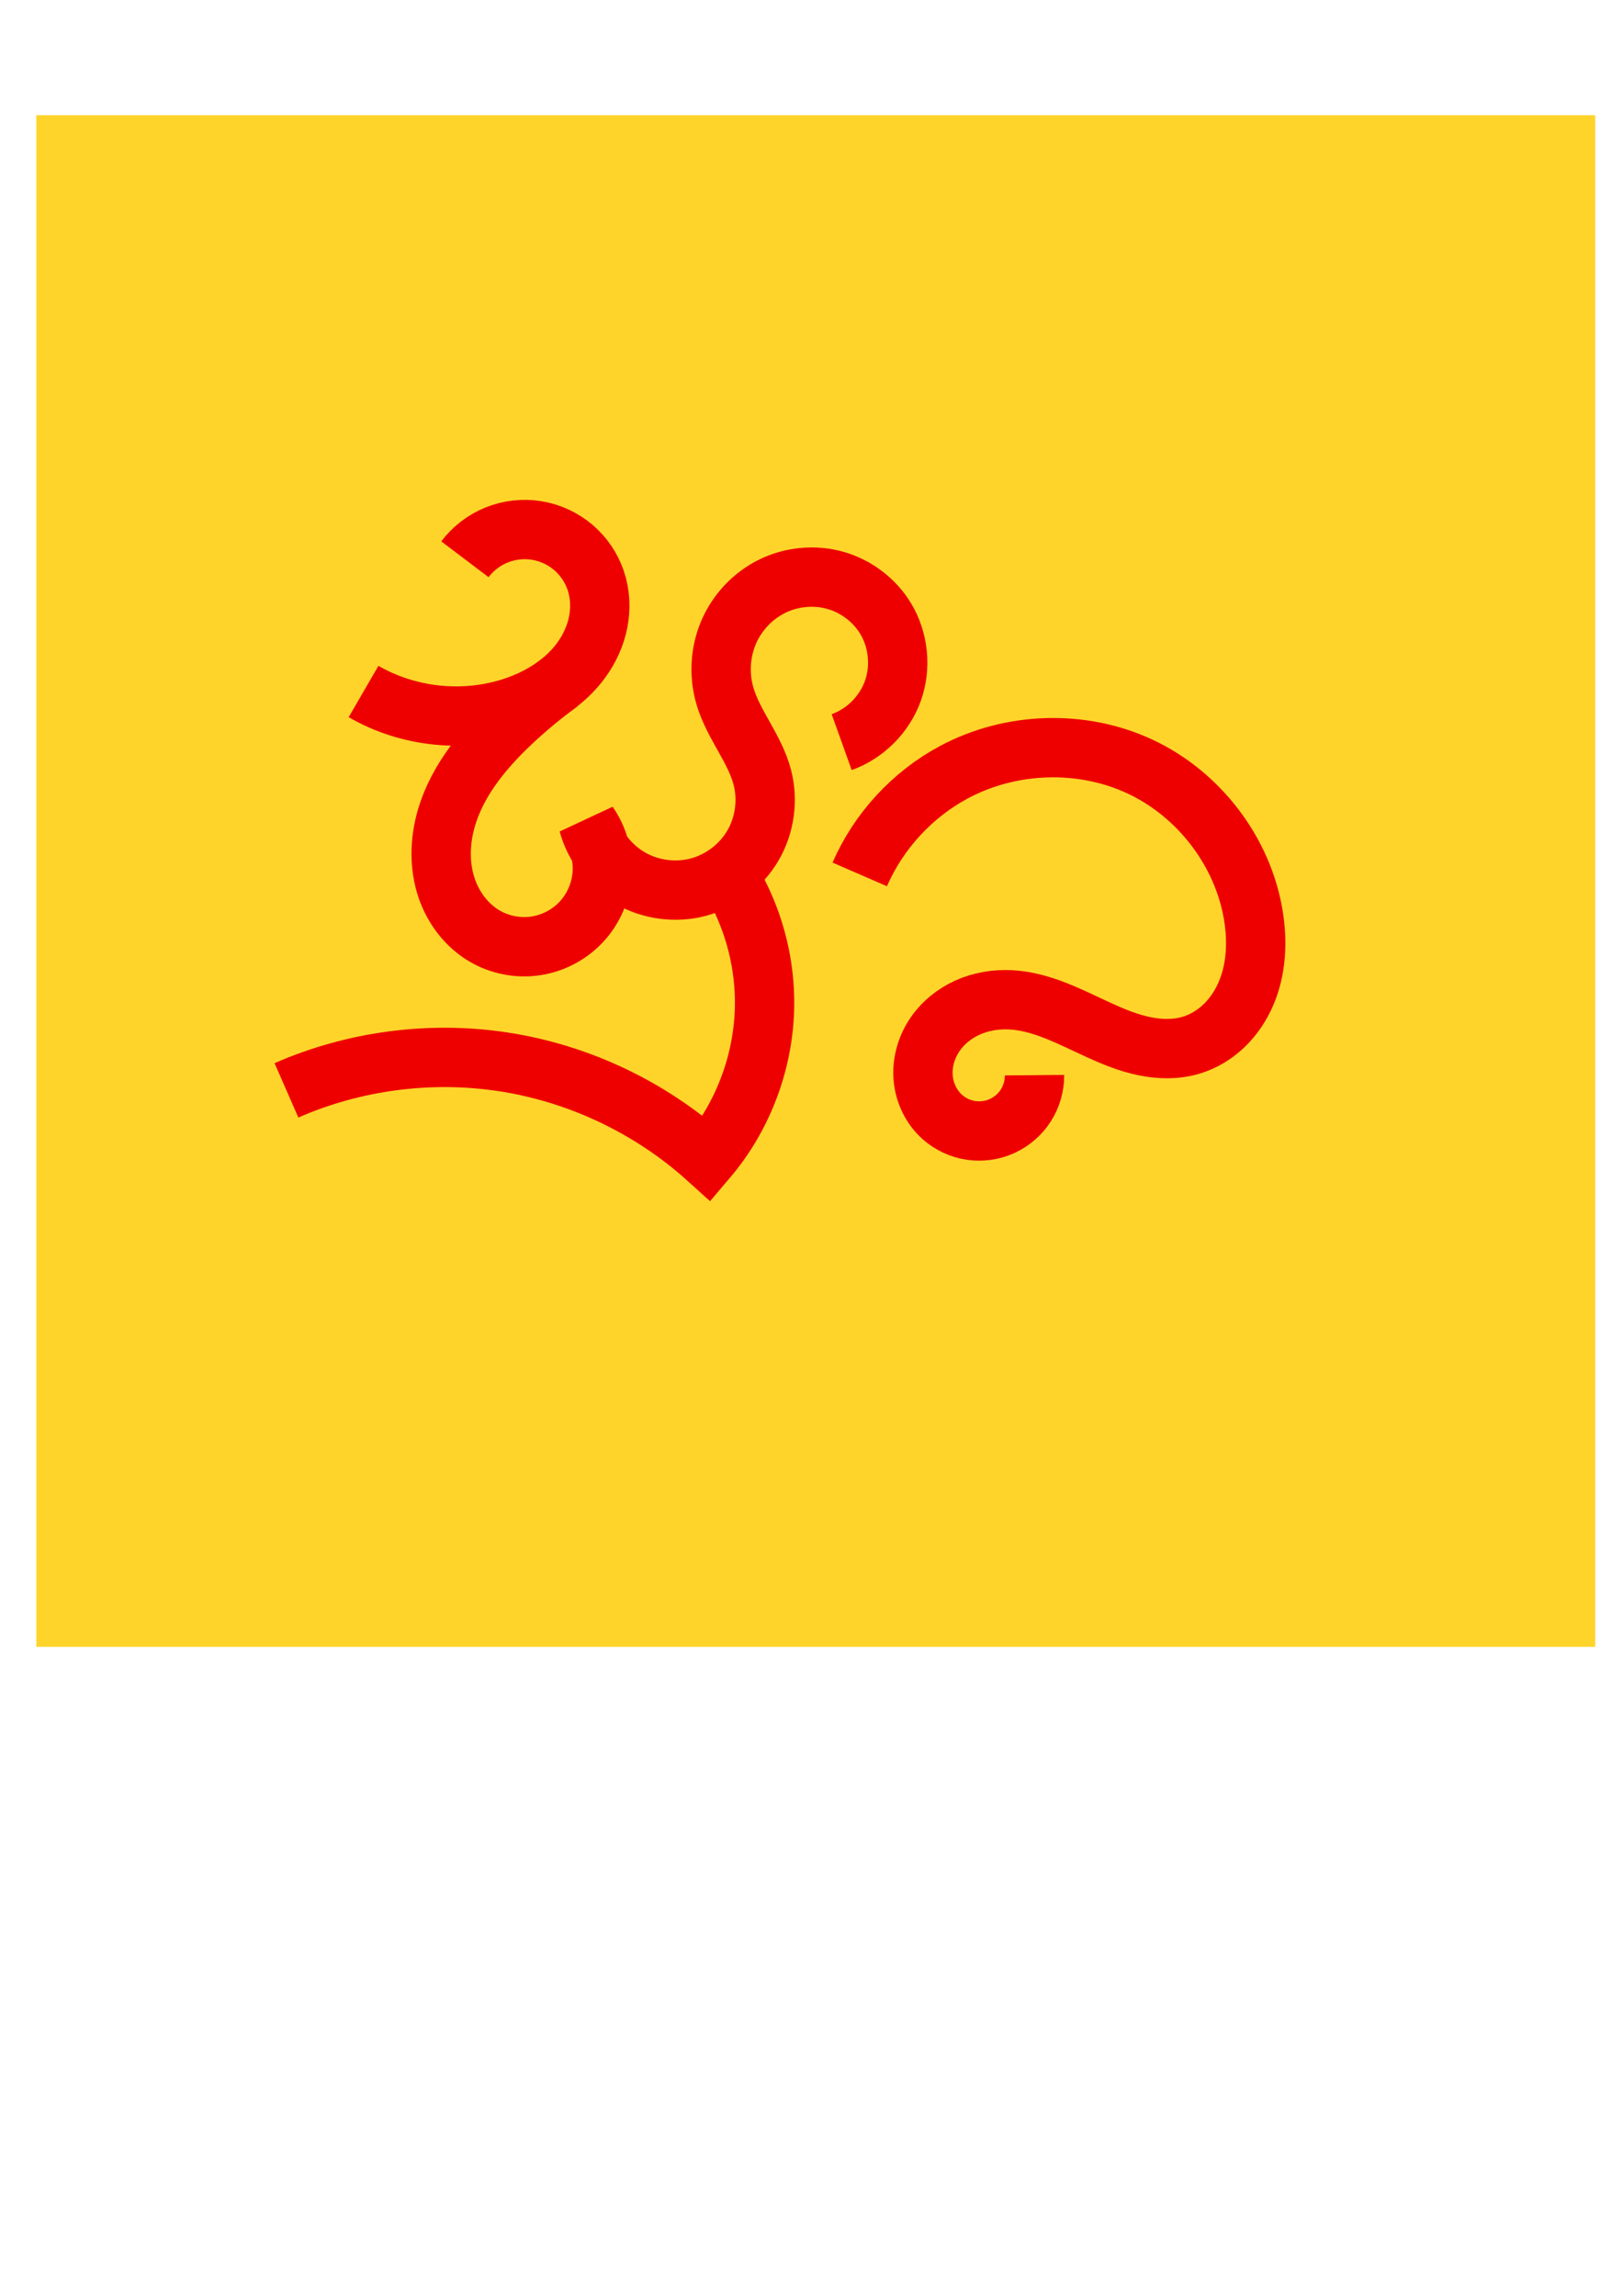 <svg xmlns="http://www.w3.org/2000/svg" viewBox="0 0 744.09 1052.36"><path fill="#ffd42a" d="m16.668 52.816h714.68v702.06h-714.68z"/><g fill="none" stroke="#ef0000" stroke-width="27.2"><path d="m213.14 256.36c3.747-4.952 8.862-8.857 14.626-11.167 5.764-2.31 12.16-3.02 18.29-2.024 6.129.994 11.975 3.686 16.713 7.698 4.739 4.01 8.358 9.334 10.349 15.215 2.057 6.076 2.37 12.699 1.146 18.996-1.224 6.297-3.962 12.267-7.729 17.459-7.535 10.385-18.993 17.465-31.17 21.503-22.513 7.465-48.17 4.824-68.69-7.07"/><path d="m256.58 312.93c-7.697 5.59-15.04 11.667-21.971 18.18-13.974 13.14-26.645 28.821-30.902 47.524-2.129 9.351-2.025 19.304 1.041 28.392 3.065 9.09 9.201 17.24 17.487 22.07 6.993 4.075 15.392 5.684 23.395 4.48 8-1.204 15.558-5.211 21.04-11.163 5.485-5.952 8.863-13.807 9.411-21.883.547-8.08-1.74-16.315-6.372-22.952 2.826 10.393 9.896 19.564 19.227 24.941 9.332 5.377 20.812 6.895 31.22 4.129 10.409-2.767 19.62-9.785 25.05-19.09 5.43-9.301 7.01-20.773 4.305-31.2-3.457-13.305-13.319-24.18-17.17-37.38-2.779-9.515-2.205-19.99 1.69-29.11 3.896-9.115 11.1-16.791 19.998-21.16 8.897-4.371 19.415-5.381 28.953-2.683 9.538 2.698 17.996 9.1 23.1 17.595 5.891 9.811 7.128 22.286 3.279 33.06-3.849 10.777-12.709 19.646-23.482 23.505"/><path d="m335.37 403.84c9.573 16.316 14.848 35.13 15.15 54.04.427 26.501-9.09 53.05-26.26 73.24-26.08-23.558-59.19-39.23-93.94-44.45-33.36-5.01-68.1-.402-98.99 13.13"/><path d="m474.29 492.83c.043 4.886-1.363 9.776-3.995 13.893-2.631 4.117-6.479 7.446-10.931 9.459-4.452 2.01-9.493 2.702-14.322 1.958-4.829-.744-9.429-2.918-13.07-6.178-5.05-4.522-8.151-11.08-8.73-17.833-.58-6.753 1.308-13.646 5-19.328 3.696-5.682 9.148-10.154 15.326-12.944 6.178-2.789 13.06-3.921 19.825-3.56 14.405.769 27.525 7.999 40.649 13.986 6.562 2.994 13.295 5.726 20.351 7.217 7.06 1.491 14.492 1.7 21.418-.315 5.792-1.685 11.1-4.901 15.446-9.09 4.343-4.186 7.73-9.325 10.08-14.879 4.709-11.11 5.24-23.656 3.295-35.562-4.779-29.26-24.857-55.48-51.669-68.13-26.813-12.652-59.59-11.551-85.71 2.475-19.04 10.223-34.476 26.996-43.09 46.814"/></g></svg>